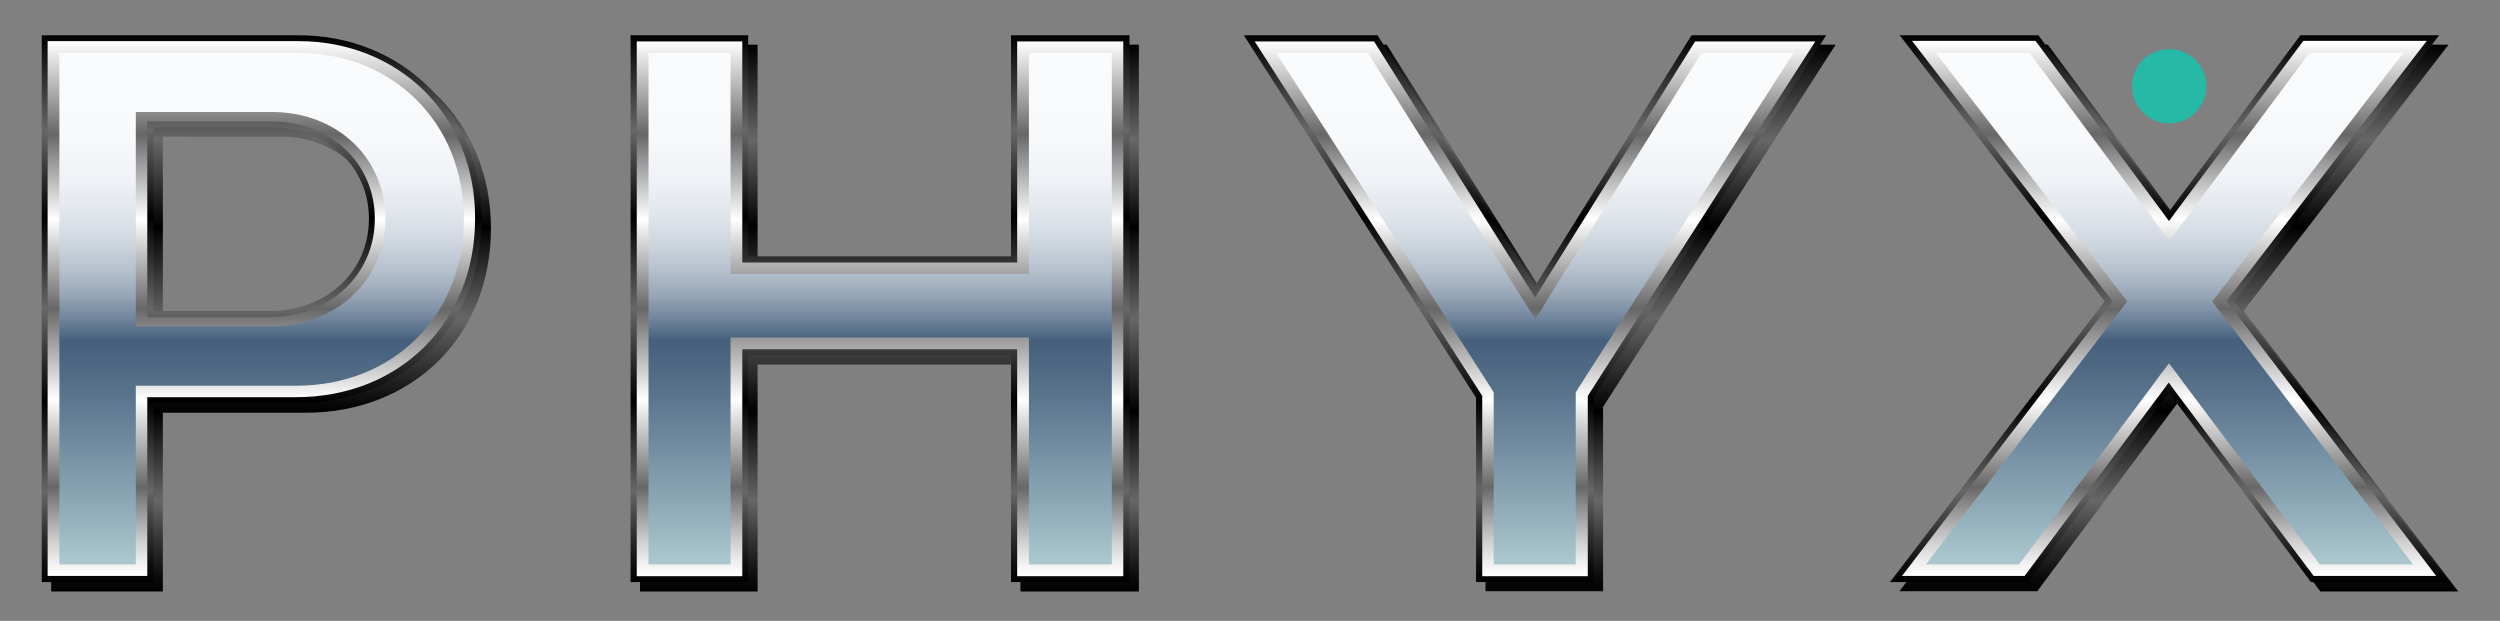 <?xml version="1.0" encoding="utf-8"?>
<!-- Generator: Adobe Illustrator 27.8.0, SVG Export Plug-In . SVG Version: 6.00 Build 0)  -->
<svg version="1.1" id="Layer_1" xmlns="http://www.w3.org/2000/svg" xmlns:xlink="http://www.w3.org/1999/xlink" x="0px" y="0px"
	 viewBox="0 0 850.4 211.2" style="enable-background:new 0 0 850.4 211.2;" xml:space="preserve">
<rect x="0" y="0" width="850.4" height="211.2" fill="#808080" stroke="none"/>
<style type="text/css">
	.st0{fill:url(#SVGID_1_);}
	.st1{fill:url(#SVGID_00000114042418045379301970000014640530695291896707_);}
	.st2{fill:url(#SVGID_00000060720827038365883010000009271045814322681772_);}
	.st3{fill:url(#SVGID_00000032631346209625216990000000463899136986193045_);}
	.st4{fill:url(#SVGID_00000146469697699739403850000008518840769544125856_);}
	.st5{fill:url(#SVGID_00000023963548092440320420000010340339703154864821_);}
	.st6{fill:url(#SVGID_00000008144786301726251020000009273777299778352273_);}
	.st7{fill:url(#SVGID_00000008135066294256852420000007469612742767117724_);}
	.st8{fill:url(#SVGID_00000120552718562708714130000004343066560557108895_);}
	.st9{fill:url(#SVGID_00000045617812080707838370000008761643785998029204_);}
	.st10{fill:url(#SVGID_00000032641220787575533430000017047466866150052244_);}
	.st11{fill:url(#SVGID_00000139276701942059050290000016021575335418646942_);}
	.st12{fill:url(#SVGID_00000009561987983305065850000014924965430803828151_);}
	.st13{fill:url(#SVGID_00000179636013113909924370000001210757783699622314_);}
	.st14{fill:url(#SVGID_00000149341082091704902870000013228004180314329995_);}
	.st15{fill:url(#SVGID_00000140730561124748017560000009042939422055769768_);}
	.st16{fill:#26B9A5;}
</style>
<g>
	<g>
		<linearGradient id="SVGID_1_" gradientUnits="userSpaceOnUse" x1="92.151" y1="201.148" x2="92.151" y2="15.166">
			<stop  offset="0" style="stop-color:#000000"/>
			<stop  offset="3.195569e-02" style="stop-color:#0E0E0E"/>
			<stop  offset="9.218189e-02" style="stop-color:#323232"/>
			<stop  offset="0.166" style="stop-color:#676767"/>
			<stop  offset="0.33" style="stop-color:#000000"/>
			<stop  offset="0.5" style="stop-color:#676767"/>
			<stop  offset="0.66" style="stop-color:#040404"/>
			<stop  offset="0.667" style="stop-color:#000000"/>
			<stop  offset="0.826" style="stop-color:#676767"/>
			<stop  offset="1" style="stop-color:#000000"/>
		</linearGradient>
		<path class="st0" d="M55.4,140.4v60.8h-38v-186h87.4c34.7,0,62.2,25.8,62.2,62.5c0,36.9-26.9,62.7-63,62.7H55.4z M55.4,109h39.4
			c19.4,0,33.9-13.3,33.9-31.4c0-17.8-14.4-31.1-33-31.1H55.4V109z"/>
		
			<linearGradient id="SVGID_00000106831321524902462800000017739749727887269052_" gradientUnits="userSpaceOnUse" x1="302.56" y1="201.148" x2="302.56" y2="15.166">
			<stop  offset="0" style="stop-color:#000000"/>
			<stop  offset="3.195569e-02" style="stop-color:#0E0E0E"/>
			<stop  offset="9.218189e-02" style="stop-color:#323232"/>
			<stop  offset="0.166" style="stop-color:#676767"/>
			<stop  offset="0.33" style="stop-color:#000000"/>
			<stop  offset="0.5" style="stop-color:#676767"/>
			<stop  offset="0.66" style="stop-color:#040404"/>
			<stop  offset="0.667" style="stop-color:#000000"/>
			<stop  offset="0.826" style="stop-color:#676767"/>
			<stop  offset="1" style="stop-color:#000000"/>
		</linearGradient>
		<path style="fill:url(#SVGID_00000106831321524902462800000017739749727887269052_);" d="M387.4,15.2v186h-40.3V124h-89.4v77.2
			h-40v-186h40v75.2h89.4V15.2H387.4z"/>
		
			<linearGradient id="SVGID_00000009584612315133891260000002346421476747678135_" gradientUnits="userSpaceOnUse" x1="525.322" y1="201.148" x2="525.322" y2="15.166">
			<stop  offset="0" style="stop-color:#000000"/>
			<stop  offset="3.195569e-02" style="stop-color:#0E0E0E"/>
			<stop  offset="9.218189e-02" style="stop-color:#323232"/>
			<stop  offset="0.166" style="stop-color:#676767"/>
			<stop  offset="0.33" style="stop-color:#000000"/>
			<stop  offset="0.5" style="stop-color:#676767"/>
			<stop  offset="0.66" style="stop-color:#040404"/>
			<stop  offset="0.667" style="stop-color:#000000"/>
			<stop  offset="0.826" style="stop-color:#676767"/>
			<stop  offset="1" style="stop-color:#000000"/>
		</linearGradient>
		<path style="fill:url(#SVGID_00000009584612315133891260000002346421476747678135_);" d="M545.3,138.4v62.7h-40v-62.7L426.2,15.2
			h45.5l53.6,85.2l53.3-85.2h45.8L545.3,138.4z"/>
		
			<linearGradient id="SVGID_00000111882737397062173800000003185313625533526201_" gradientUnits="userSpaceOnUse" x1="741.148" y1="201.148" x2="741.148" y2="15.166">
			<stop  offset="0" style="stop-color:#000000"/>
			<stop  offset="3.195569e-02" style="stop-color:#0E0E0E"/>
			<stop  offset="9.218189e-02" style="stop-color:#323232"/>
			<stop  offset="0.166" style="stop-color:#676767"/>
			<stop  offset="0.33" style="stop-color:#000000"/>
			<stop  offset="0.5" style="stop-color:#676767"/>
			<stop  offset="0.66" style="stop-color:#040404"/>
			<stop  offset="0.667" style="stop-color:#000000"/>
			<stop  offset="0.826" style="stop-color:#676767"/>
			<stop  offset="1" style="stop-color:#000000"/>
		</linearGradient>
		<path style="fill:url(#SVGID_00000111882737397062173800000003185313625533526201_);" d="M719.1,105.7l-69.7-90.5h47.2l44.4,60
			l44.7-60h47.2l-69.7,90.5l73,95.5h-46.9L741,136.7l-48,64.4h-46.9L719.1,105.7z"/>
	</g>
	<g>
		
			<linearGradient id="SVGID_00000180366955922595594960000014941644607849727672_" gradientUnits="userSpaceOnUse" x1="88.982" y1="197.98" x2="88.982" y2="11.998">
			<stop  offset="0" style="stop-color:#000000"/>
			<stop  offset="3.195569e-02" style="stop-color:#0E0E0E"/>
			<stop  offset="9.218189e-02" style="stop-color:#323232"/>
			<stop  offset="0.166" style="stop-color:#676767"/>
			<stop  offset="0.33" style="stop-color:#000000"/>
			<stop  offset="0.5" style="stop-color:#676767"/>
			<stop  offset="0.66" style="stop-color:#040404"/>
			<stop  offset="0.667" style="stop-color:#000000"/>
			<stop  offset="0.826" style="stop-color:#676767"/>
			<stop  offset="1" style="stop-color:#000000"/>
		</linearGradient>
		<path style="fill:url(#SVGID_00000180366955922595594960000014941644607849727672_);" d="M52.2,137.2V198h-38V12h87.4
			c34.7,0,62.2,25.8,62.2,62.5c0,36.9-26.9,62.7-63,62.7H52.2z M52.2,105.8h39.4c19.4,0,33.9-13.3,33.9-31.4
			c0-17.8-14.4-31.1-33-31.1H52.2V105.8z"/>
		
			<linearGradient id="SVGID_00000136379261569047754860000014911813190120682631_" gradientUnits="userSpaceOnUse" x1="299.392" y1="197.98" x2="299.392" y2="11.998">
			<stop  offset="0" style="stop-color:#000000"/>
			<stop  offset="3.195569e-02" style="stop-color:#0E0E0E"/>
			<stop  offset="9.218189e-02" style="stop-color:#323232"/>
			<stop  offset="0.166" style="stop-color:#676767"/>
			<stop  offset="0.33" style="stop-color:#000000"/>
			<stop  offset="0.5" style="stop-color:#676767"/>
			<stop  offset="0.66" style="stop-color:#040404"/>
			<stop  offset="0.667" style="stop-color:#000000"/>
			<stop  offset="0.826" style="stop-color:#676767"/>
			<stop  offset="1" style="stop-color:#000000"/>
		</linearGradient>
		<path style="fill:url(#SVGID_00000136379261569047754860000014911813190120682631_);" d="M384.2,12v186h-40.3v-77.2h-89.4V198h-40
			V12h40v75.2h89.4V12H384.2z"/>
		
			<linearGradient id="SVGID_00000054976286091473261230000005067665949165796740_" gradientUnits="userSpaceOnUse" x1="522.153" y1="197.98" x2="522.153" y2="11.998">
			<stop  offset="0" style="stop-color:#000000"/>
			<stop  offset="3.195569e-02" style="stop-color:#0E0E0E"/>
			<stop  offset="9.218189e-02" style="stop-color:#323232"/>
			<stop  offset="0.166" style="stop-color:#676767"/>
			<stop  offset="0.33" style="stop-color:#000000"/>
			<stop  offset="0.5" style="stop-color:#676767"/>
			<stop  offset="0.66" style="stop-color:#040404"/>
			<stop  offset="0.667" style="stop-color:#000000"/>
			<stop  offset="0.826" style="stop-color:#676767"/>
			<stop  offset="1" style="stop-color:#000000"/>
		</linearGradient>
		<path style="fill:url(#SVGID_00000054976286091473261230000005067665949165796740_);" d="M542.1,135.2V198h-40v-62.7L423.1,12
			h45.5l53.6,85.2L575.4,12h45.8L542.1,135.2z"/>
		
			<linearGradient id="SVGID_00000088852534659544422250000003395096065252022434_" gradientUnits="userSpaceOnUse" x1="737.98" y1="197.98" x2="737.98" y2="11.998">
			<stop  offset="0" style="stop-color:#000000"/>
			<stop  offset="3.195569e-02" style="stop-color:#0E0E0E"/>
			<stop  offset="9.218189e-02" style="stop-color:#323232"/>
			<stop  offset="0.166" style="stop-color:#676767"/>
			<stop  offset="0.33" style="stop-color:#000000"/>
			<stop  offset="0.5" style="stop-color:#676767"/>
			<stop  offset="0.66" style="stop-color:#040404"/>
			<stop  offset="0.667" style="stop-color:#000000"/>
			<stop  offset="0.826" style="stop-color:#676767"/>
			<stop  offset="1" style="stop-color:#000000"/>
		</linearGradient>
		<path style="fill:url(#SVGID_00000088852534659544422250000003395096065252022434_);" d="M715.9,102.5L646.2,12h47.2l44.4,60
			l44.7-60h47.2L760,102.5l73,95.5h-46.9l-48.3-64.4l-48,64.4h-46.9L715.9,102.5z"/>
	</g>
	<g>
		<g>
			
				<linearGradient id="SVGID_00000170969200559112872990000006908868961173678478_" gradientUnits="userSpaceOnUse" x1="88.984" y1="195.925" x2="88.984" y2="14.06">
				<stop  offset="0" style="stop-color:#FFFFFF"/>
				<stop  offset="2.323705e-02" style="stop-color:#F1F1F1"/>
				<stop  offset="6.704626e-02" style="stop-color:#CDCDCD"/>
				<stop  offset="0.126" style="stop-color:#929292"/>
				<stop  offset="0.166" style="stop-color:#676767"/>
				<stop  offset="0.33" style="stop-color:#FFFFFF"/>
				<stop  offset="0.5" style="stop-color:#676767"/>
				<stop  offset="0.61" style="stop-color:#CACACA"/>
				<stop  offset="0.667" style="stop-color:#FFFFFF"/>
				<stop  offset="0.826" style="stop-color:#676767"/>
				<stop  offset="1" style="stop-color:#FFFFFF"/>
			</linearGradient>
			<path style="fill:url(#SVGID_00000170969200559112872990000006908868961173678478_);" d="M144.3,30.9
				c-11.1-10.9-26.2-16.9-42.7-16.9H16.2v181.9h33.9v-60.8h50.6c35.3,0,60.9-25.5,60.9-60.7C161.7,57.5,155.5,42,144.3,30.9z
				 M91.6,107.9H50.1V41.3h42.3c20,0,35.1,14.2,35.1,33.1C127.5,93.5,112.1,107.9,91.6,107.9z"/>
		</g>
		<g>
			
				<linearGradient id="SVGID_00000013885980995931239820000010282080034914312382_" gradientUnits="userSpaceOnUse" x1="299.391" y1="195.925" x2="299.391" y2="14.06">
				<stop  offset="0" style="stop-color:#FFFFFF"/>
				<stop  offset="2.323705e-02" style="stop-color:#F1F1F1"/>
				<stop  offset="6.704626e-02" style="stop-color:#CDCDCD"/>
				<stop  offset="0.126" style="stop-color:#929292"/>
				<stop  offset="0.166" style="stop-color:#676767"/>
				<stop  offset="0.33" style="stop-color:#FFFFFF"/>
				<stop  offset="0.5" style="stop-color:#676767"/>
				<stop  offset="0.61" style="stop-color:#CACACA"/>
				<stop  offset="0.667" style="stop-color:#FFFFFF"/>
				<stop  offset="0.826" style="stop-color:#676767"/>
				<stop  offset="1" style="stop-color:#FFFFFF"/>
			</linearGradient>
			<path style="fill:url(#SVGID_00000013885980995931239820000010282080034914312382_);" d="M346,14.1v75.2h-93.5V14.1h-35.9v181.9
				h35.9v-77.2H346v77.2h36.1V14.1H346z"/>
		</g>
		<g>
			
				<linearGradient id="SVGID_00000040542084023095186800000003892657238601328538_" gradientUnits="userSpaceOnUse" x1="522.148" y1="195.925" x2="522.148" y2="14.06">
				<stop  offset="0" style="stop-color:#FFFFFF"/>
				<stop  offset="2.323705e-02" style="stop-color:#F1F1F1"/>
				<stop  offset="6.704626e-02" style="stop-color:#CDCDCD"/>
				<stop  offset="0.126" style="stop-color:#929292"/>
				<stop  offset="0.166" style="stop-color:#676767"/>
				<stop  offset="0.33" style="stop-color:#FFFFFF"/>
				<stop  offset="0.5" style="stop-color:#676767"/>
				<stop  offset="0.61" style="stop-color:#CACACA"/>
				<stop  offset="0.667" style="stop-color:#FFFFFF"/>
				<stop  offset="0.826" style="stop-color:#676767"/>
				<stop  offset="1" style="stop-color:#FFFFFF"/>
			</linearGradient>
			<path style="fill:url(#SVGID_00000040542084023095186800000003892657238601328538_);" d="M576.6,14.1l-52.7,84.3l-1.7,2.8
				l-1.8-2.8l-53-84.3h-40.6l77.1,120.1l0.3,0.5v61.3h35.9v-61.3l0.3-0.5l77.1-120.1H576.6z"/>
		</g>
		<g>
			
				<linearGradient id="SVGID_00000146499992847325476450000012884155687117640069_" gradientUnits="userSpaceOnUse" x1="737.98" y1="195.925" x2="737.98" y2="14.06">
				<stop  offset="0" style="stop-color:#FFFFFF"/>
				<stop  offset="2.323705e-02" style="stop-color:#F1F1F1"/>
				<stop  offset="6.704626e-02" style="stop-color:#CDCDCD"/>
				<stop  offset="0.126" style="stop-color:#929292"/>
				<stop  offset="0.166" style="stop-color:#676767"/>
				<stop  offset="0.33" style="stop-color:#FFFFFF"/>
				<stop  offset="0.5" style="stop-color:#676767"/>
				<stop  offset="0.61" style="stop-color:#CACACA"/>
				<stop  offset="0.667" style="stop-color:#FFFFFF"/>
				<stop  offset="0.826" style="stop-color:#676767"/>
				<stop  offset="1" style="stop-color:#FFFFFF"/>
			</linearGradient>
			<path style="fill:url(#SVGID_00000146499992847325476450000012884155687117640069_);" d="M758.4,103.7l-1-1.3l1-1.3l67.1-87.2
				h-42l-44.1,59.1l-1.6,2.2l-1.6-2.2l-43.8-59.1h-42l67.1,87.2l1,1.3l-1,1.3l-70.5,92.2h41.7l47.4-63.6l1.6-2.2l1.6,2.2l47.7,63.6
				h41.7L758.4,103.7z"/>
		</g>
	</g>
	<g>
		<g>
			
				<linearGradient id="SVGID_00000049927774310516201960000004066423419080153729_" gradientUnits="userSpaceOnUse" x1="88.984" y1="18.021" x2="88.984" y2="191.964">
				<stop  offset="0" style="stop-color:#F9FBFD"/>
				<stop  offset="0.162" style="stop-color:#F7F9FB"/>
				<stop  offset="0.248" style="stop-color:#EFF2F6"/>
				<stop  offset="0.315" style="stop-color:#E1E6EC"/>
				<stop  offset="0.373" style="stop-color:#CED6DE"/>
				<stop  offset="0.426" style="stop-color:#B5C0CD"/>
				<stop  offset="0.474" style="stop-color:#97A6B7"/>
				<stop  offset="0.518" style="stop-color:#72869D"/>
				<stop  offset="0.559" style="stop-color:#49637F"/>
				<stop  offset="0.563" style="stop-color:#455F7C"/>
				<stop  offset="0.67" style="stop-color:#5A748D"/>
				<stop  offset="0.89" style="stop-color:#8FABB8"/>
				<stop  offset="1" style="stop-color:#ACC8CF"/>
			</linearGradient>
			<path style="fill:url(#SVGID_00000049927774310516201960000004066423419080153729_);" d="M141.5,33.8C131.2,23.6,117,18,101.6,18
				H20.2V192h26v-60.8h54.6c33,0,57-23.9,57-56.7C157.8,58.5,152,44.1,141.5,33.8z M91.7,111.1H46.2V38.1h46.4
				c22,0,38.5,15.6,38.5,36.4C131.1,95.4,114.2,111.1,91.7,111.1z"/>
		</g>
		<g>
			<g>
				
					<linearGradient id="SVGID_00000026159594360041751010000015738206934644184449_" gradientUnits="userSpaceOnUse" x1="299.391" y1="18.021" x2="299.391" y2="191.964">
					<stop  offset="0" style="stop-color:#F9FBFD"/>
					<stop  offset="0.162" style="stop-color:#F7F9FB"/>
					<stop  offset="0.248" style="stop-color:#EFF2F6"/>
					<stop  offset="0.315" style="stop-color:#E1E6EC"/>
					<stop  offset="0.373" style="stop-color:#CED6DE"/>
					<stop  offset="0.426" style="stop-color:#B5C0CD"/>
					<stop  offset="0.474" style="stop-color:#97A6B7"/>
					<stop  offset="0.518" style="stop-color:#72869D"/>
					<stop  offset="0.559" style="stop-color:#49637F"/>
					<stop  offset="0.563" style="stop-color:#455F7C"/>
					<stop  offset="0.67" style="stop-color:#5A748D"/>
					<stop  offset="0.89" style="stop-color:#8FABB8"/>
					<stop  offset="1" style="stop-color:#ACC8CF"/>
				</linearGradient>
				<path style="fill:url(#SVGID_00000026159594360041751010000015738206934644184449_);" d="M350,18v75.2H248.5V18h-27.9V192h27.9
					v-77.2H350V192h28.2V18H350z"/>
			</g>
		</g>
		<g>
			<g>
				
					<linearGradient id="SVGID_00000061457579072390979190000002118628941838807443_" gradientUnits="userSpaceOnUse" x1="522.147" y1="18.021" x2="522.147" y2="191.964">
					<stop  offset="0" style="stop-color:#F9FBFD"/>
					<stop  offset="0.162" style="stop-color:#F7F9FB"/>
					<stop  offset="0.248" style="stop-color:#EFF2F6"/>
					<stop  offset="0.315" style="stop-color:#E1E6EC"/>
					<stop  offset="0.373" style="stop-color:#CED6DE"/>
					<stop  offset="0.426" style="stop-color:#B5C0CD"/>
					<stop  offset="0.474" style="stop-color:#97A6B7"/>
					<stop  offset="0.518" style="stop-color:#72869D"/>
					<stop  offset="0.559" style="stop-color:#49637F"/>
					<stop  offset="0.563" style="stop-color:#455F7C"/>
					<stop  offset="0.67" style="stop-color:#5A748D"/>
					<stop  offset="0.89" style="stop-color:#8FABB8"/>
					<stop  offset="1" style="stop-color:#ACC8CF"/>
				</linearGradient>
				<path style="fill:url(#SVGID_00000061457579072390979190000002118628941838807443_);" d="M578.8,18l-51.5,82.4l-1.7,2.8
					l-3.3,5.3l-3.4-5.3l-1.8-2.8L465.3,18h-31.2l73.1,114l0.3,0.5l0.6,1V192h27.9v-58.5l0.6-1l0.3-0.5l73.2-114H578.8z"/>
			</g>
		</g>
		<g>
			<g>
				
					<linearGradient id="SVGID_00000172407444332903951250000008788746249595788470_" gradientUnits="userSpaceOnUse" x1="737.98" y1="18.021" x2="737.98" y2="191.964">
					<stop  offset="0" style="stop-color:#F9FBFD"/>
					<stop  offset="0.162" style="stop-color:#F7F9FB"/>
					<stop  offset="0.248" style="stop-color:#EFF2F6"/>
					<stop  offset="0.315" style="stop-color:#E1E6EC"/>
					<stop  offset="0.373" style="stop-color:#CED6DE"/>
					<stop  offset="0.426" style="stop-color:#B5C0CD"/>
					<stop  offset="0.474" style="stop-color:#97A6B7"/>
					<stop  offset="0.518" style="stop-color:#72869D"/>
					<stop  offset="0.559" style="stop-color:#49637F"/>
					<stop  offset="0.563" style="stop-color:#455F7C"/>
					<stop  offset="0.67" style="stop-color:#5A748D"/>
					<stop  offset="0.89" style="stop-color:#8FABB8"/>
					<stop  offset="1" style="stop-color:#ACC8CF"/>
				</linearGradient>
				<path style="fill:url(#SVGID_00000172407444332903951250000008788746249595788470_);" d="M755.3,106.2l-1-1.3l-1.8-2.4l1.9-2.4
					l1-1.3L817.5,18h-31.9l-42.9,57.5l-1.6,2.2l-3.2,4.3l-3.2-4.3l-1.6-2.2L690.4,18h-31.9l62.2,80.8l1,1.3l1.9,2.4l-1.8,2.4l-1,1.3
					L655.1,192h31.7l46.2-62l1.6-2.2l3.2-4.2l3.2,4.2l1.6,2.2l46.5,62h31.7L755.3,106.2z"/>
			</g>
		</g>
	</g>
	<path class="st16" d="M750.5,29.3c0,7-5.6,12.7-12.6,12.7c-6.3,0-11.5-4.6-12.5-10.6c-0.1-0.7-0.2-1.4-0.2-2.1
		c0-7,5.7-12.6,12.7-12.6c6.3,0,11.5,4.6,12.5,10.6C750.4,27.9,750.5,28.6,750.5,29.3z"/>
</g>
</svg>

